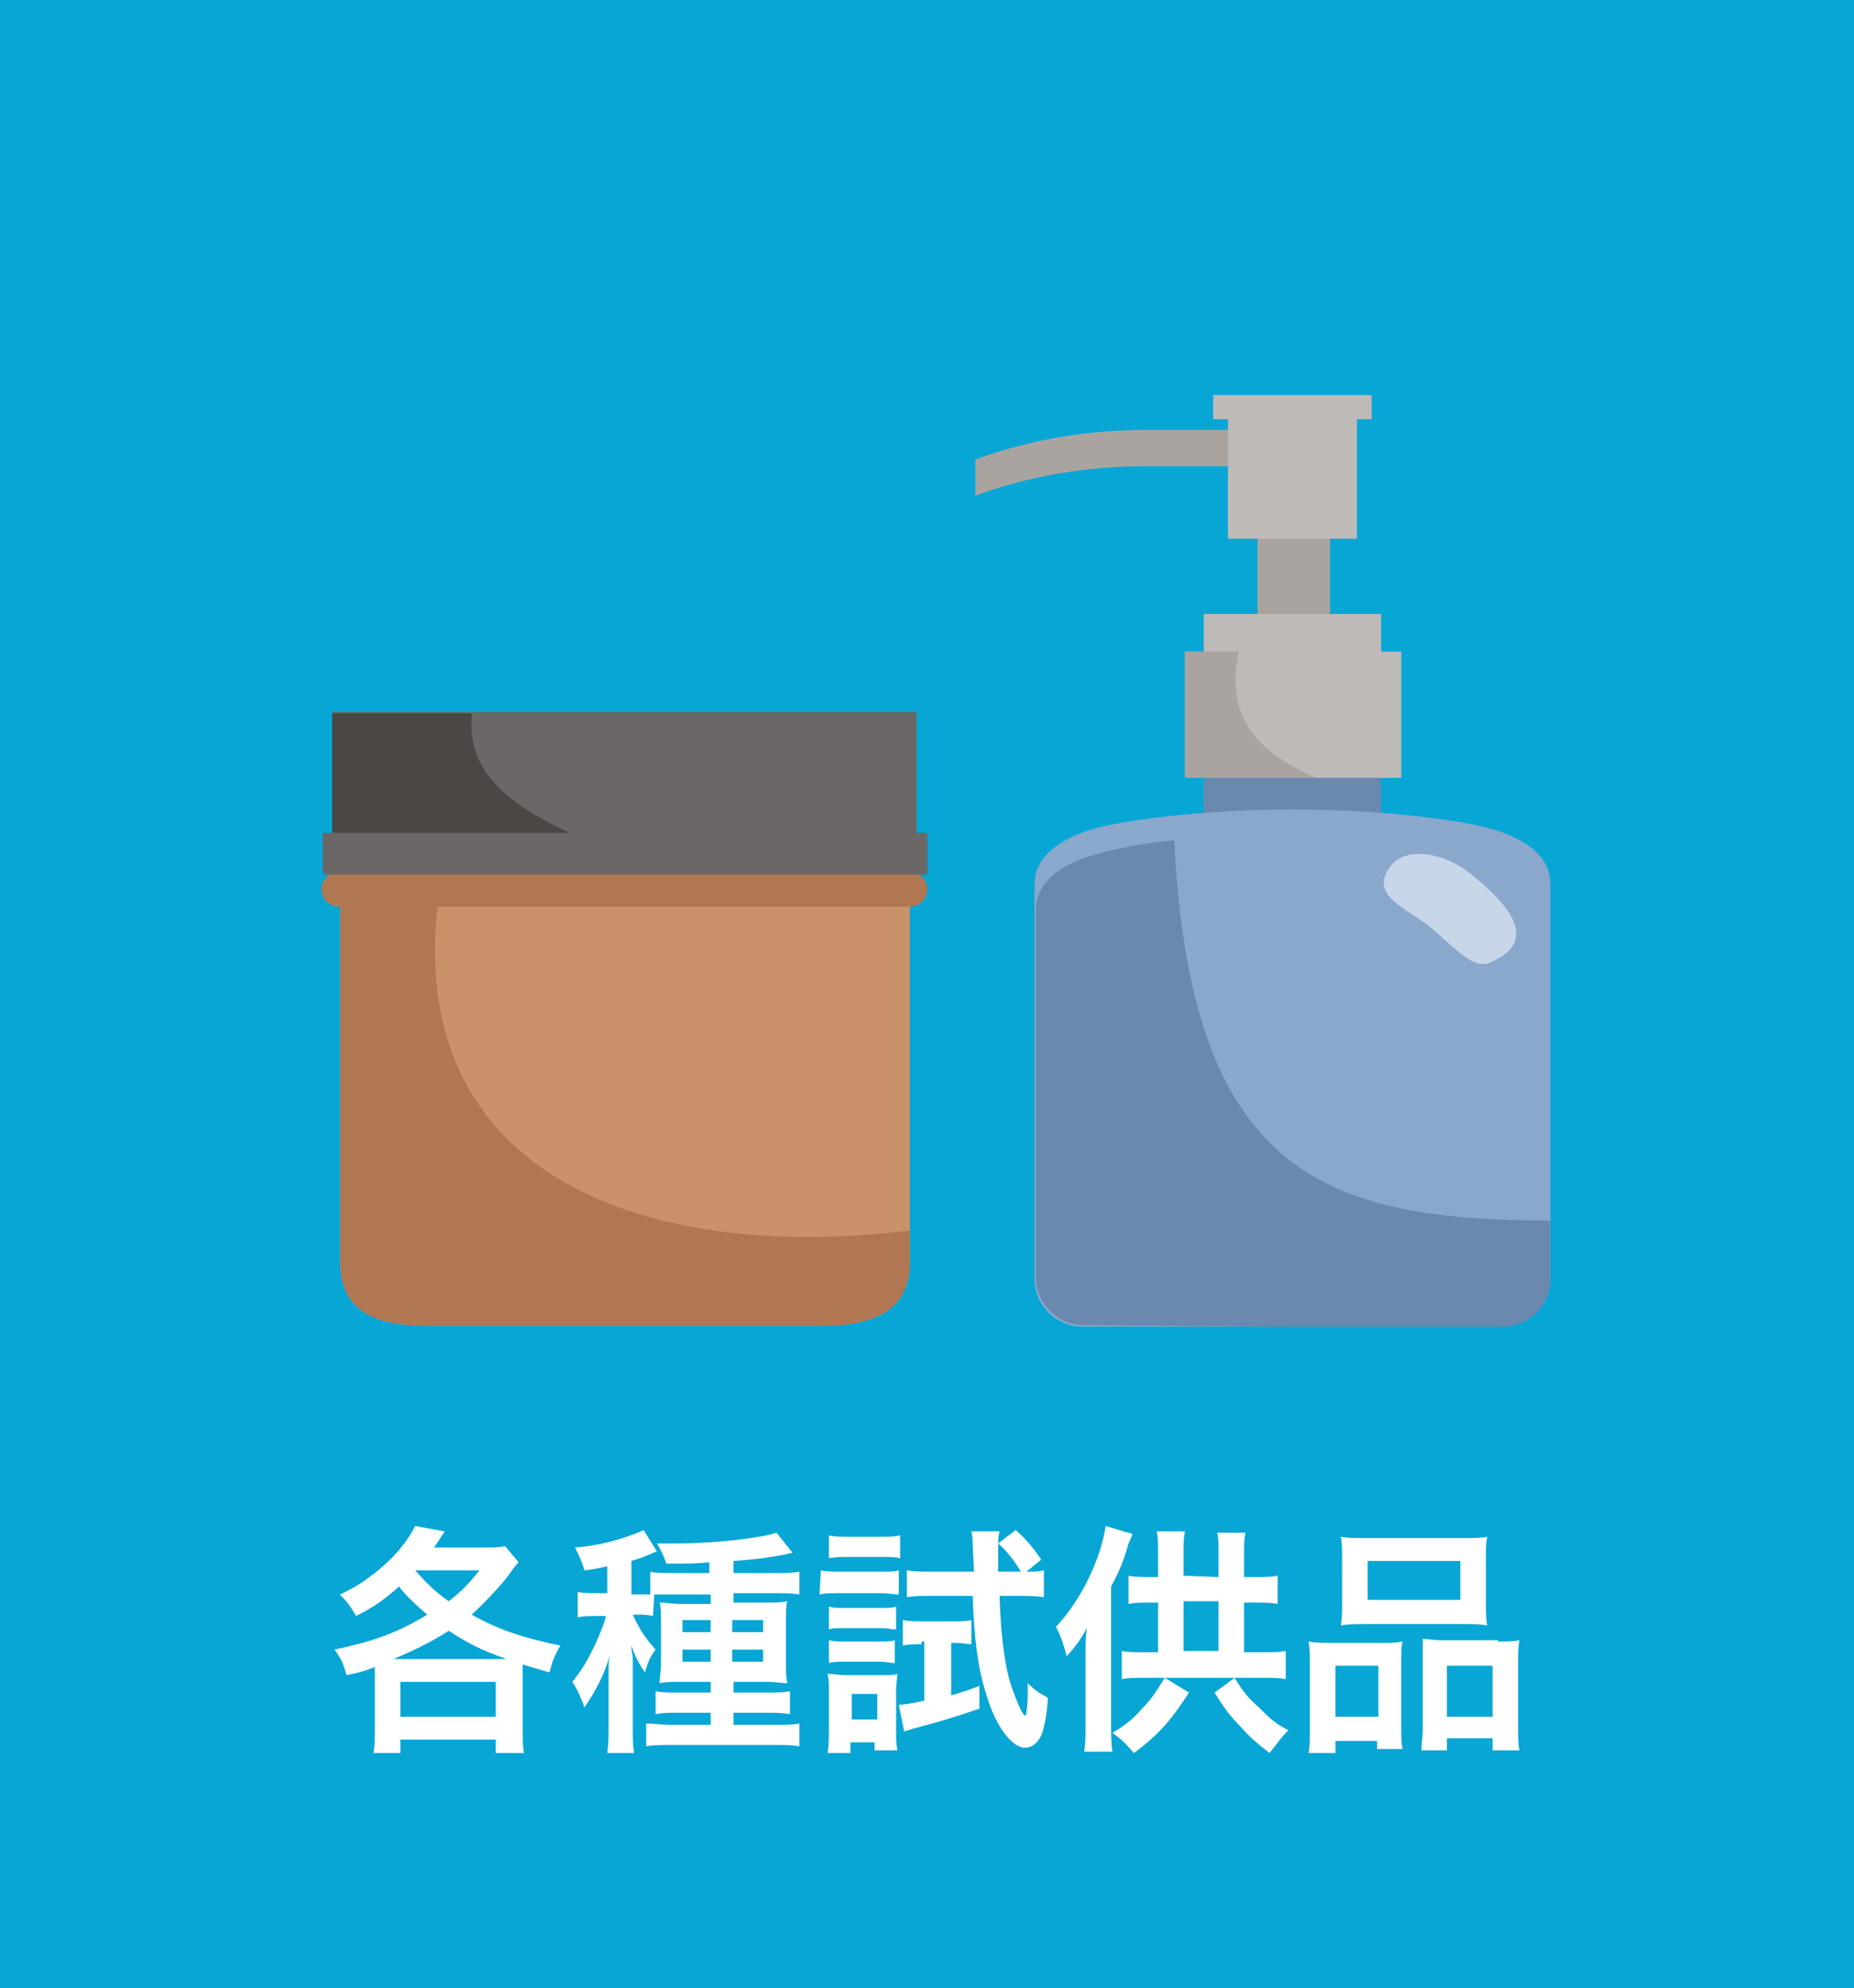 <?xml version="1.0" encoding="UTF-8"?>
<!-- Generator: Adobe Illustrator 25.3.1, SVG Export Plug-In . SVG Version: 6.00 Build 0)  -->
<svg xmlns="http://www.w3.org/2000/svg" xmlns:xlink="http://www.w3.org/1999/xlink" version="1.1" id="レイヤー_1" x="0px" y="0px" viewBox="0 0 138 148" style="enable-background:new 0 0 138 148;" xml:space="preserve">
<style type="text/css">
	.st0{fill:#08A6D5;}
	.st1{enable-background:new    ;}
	.st2{fill:#FFFFFF;}
	.st3{fill:#6A6766;}
	.st4{fill:#C9926A;}
	.st5{fill:#B17752;}
	.st6{fill:#4B4745;}
	.st7{fill:#6B88AE;}
	.st8{fill:#89A8CC;}
	.st9{fill:#AAA4A1;}
	.st10{fill:#BEBAB8;}
	.st11{fill:#C7D6E9;}
</style>
<rect id="長方形_1285" class="st0" width="138" height="148"></rect>
<g class="st1">
	<path class="st2" d="M27.9,125.1c0-0.4,0-0.6,0-1c-0.8,0.3-1.1,0.4-2.1,0.6c-0.3-1-0.4-1.2-0.9-1.9c2.8-0.6,4.6-1.2,6.9-2.6   c-0.9-0.8-1.5-1.3-2.1-2.1c-1,0.9-1.8,1.5-3.2,2.2c-0.4-0.7-0.6-1-1.2-1.6c1.3-0.6,1.8-1,2.6-1.6c1.4-1.1,2.4-2.3,3-3.5l2.2,0.4   c-0.4,0.6-0.5,0.8-0.8,1.2H36c0.7,0,1.1,0,1.6-0.1l1,1.2c-0.3,0.3-0.4,0.5-1,1.3c-0.6,0.7-1.5,1.7-2.5,2.6c2,1.1,3.7,1.7,6.6,2.3   c-0.4,0.7-0.6,1.2-0.8,2c-1-0.3-1.4-0.4-2-0.6c0,0.4,0,0.7,0,1.2v3.6c0,0.7,0,1.2,0.1,1.8h-2.1v-1h-7.1v1h-2   c0.1-0.6,0.1-1.1,0.1-1.8C27.9,128.7,27.9,125.1,27.9,125.1z M37.7,123.5c-2-0.7-2.9-1.2-4.3-2.1c-1.4,0.9-2.7,1.5-4.1,2.1h8H37.7z    M29.8,127.8h7.1v-2.6h-7.1C29.8,125.2,29.8,127.8,29.8,127.8z M30.9,116.9c0.9,1,1.5,1.6,2.5,2.3c0.9-0.7,1.4-1.2,2.3-2.3H30.9   L30.9,116.9z"></path>
	<path class="st2" d="M48.6,120.3c-0.4-0.1-0.7-0.1-1.2-0.1h-0.3c0.6,1.3,1,1.8,1.7,2.6c-0.4,0.5-0.6,1-0.8,1.7   c-0.4-0.6-0.7-1.1-1-2c0,0.5,0.1,0.6,0.1,1.1c0,0.1,0,0.3,0,0.6c0,0.3,0,0.5,0,0.7v3.5c0,1,0,1.5,0.1,2.1h-2   c0.1-0.7,0.1-1.3,0.1-2.1v-2.8c0-0.9,0-0.9,0-1.3s0-0.6,0.1-1.1c-0.4,1.4-1,2.6-1.9,3.9c-0.3-0.8-0.5-1.3-0.9-1.9   c0.8-1,1.2-1.7,1.8-3c0.3-0.7,0.6-1.4,0.7-1.9h-0.8c-0.5,0-0.9,0-1.3,0.1v-1.9c0.4,0.1,0.8,0.1,1.3,0.1h0.9v-2   c-0.5,0.1-0.8,0.2-1.7,0.3c-0.2-0.7-0.4-1.1-0.7-1.7c1.5-0.1,3.1-0.5,4.4-1c0.3-0.1,0.5-0.2,0.7-0.3l1,1.6c-0.1,0-0.5,0.2-1,0.4   c-0.2,0.1-0.3,0.1-0.9,0.3v2.5h0.4c0.4,0,0.7,0,1,0V117c0.4,0.1,1,0.1,1.7,0.1h2.7v-0.8c-1,0.1-1.6,0.1-3.2,0.1   c-0.2-0.6-0.4-1-0.7-1.5c0.7,0,1.2,0,1.4,0c2.9,0,6.3-0.4,7.5-0.8l1.2,1.5c-0.1,0-0.1,0-0.5,0.1c-0.9,0.2-2.3,0.4-3.9,0.5v0.9h3.1   c0.7,0,1.3,0,1.8-0.1v1.7c-0.5-0.1-1-0.1-1.7-0.1h-3.2v0.7h2.3c0.9,0,1.3,0,1.7-0.1c-0.1,0.4-0.1,0.7-0.1,1.5v2.9   c0,0.9,0,1.2,0.1,1.7c-0.5,0-0.8-0.1-1.5-0.1h-2.5v0.8H57c0.9,0,1.3,0,1.8-0.1v1.7c-0.6-0.1-1.1-0.1-1.8-0.1h-2.4v0.9h3   c0.8,0,1.5,0,1.9-0.1v1.7c-0.5-0.1-1.1-0.1-2-0.1h-7.4c-0.9,0-1.5,0-2,0.1v-1.7c0.4,0,1.1,0.1,2,0.1h2.8v-0.9h-2.3   c-0.8,0-1.2,0-1.8,0.1v-1.7c0.5,0.1,0.9,0.1,1.8,0.1h2.3v-0.8h-2.3c-0.8,0-1.1,0-1.5,0.1c0-0.5,0.1-0.9,0.1-1.7v-2.8   c0-0.8,0-1.1-0.1-1.5c0.5,0,0.8,0.1,1.7,0.1h2.1v-0.7h-2.7c-0.6,0-1.2,0-1.5,0L48.6,120.3L48.6,120.3z M50.8,120.6v0.9h2.1v-0.9   H50.8z M50.8,122.8v0.9h2.1v-0.9H50.8z M56.8,121.5v-0.9h-2.3v0.9H56.8z M56.8,123.7v-0.9h-2.3v0.9H56.8z"></path>
	<path class="st2" d="M61.1,116.9c0.4,0.1,0.8,0.1,1.4,0.1h3c0.7,0,1.1,0,1.4-0.1v1.8c-0.4,0-0.6-0.1-1.4-0.1h-3.1   c-0.6,0-1,0-1.4,0.1L61.1,116.9L61.1,116.9z M61.6,130.5c0.1-0.6,0.1-1.2,0.1-1.8V126c0-0.6,0-0.9-0.1-1.4c0.4,0,0.7,0.1,1.4,0.1   h2.6c0.6,0,1,0,1.2-0.1c0,0.3-0.1,0.6-0.1,1.3v3.1c0,0.5,0,0.8,0.1,1.3h-1.7v-0.6h-1.8v0.8H61.6z M61.7,114.3   c0.4,0.1,0.8,0.1,1.5,0.1h2.3c0.7,0,1,0,1.5-0.1v1.7c-0.4-0.1-0.8-0.1-1.5-0.1h-2.3c-0.6,0-1,0-1.5,0.1V114.3z M61.7,119.6   c0.4,0.1,0.6,0.1,1.1,0.1h2.8c0.6,0,0.8,0,1.1-0.1v1.7c-0.4,0-0.6-0.1-1.1-0.1h-2.8c-0.6,0-0.8,0-1.1,0.1V119.6z M61.7,122.1   c0.4,0.1,0.6,0.1,1.1,0.1h2.7c0.6,0,0.8,0,1.1-0.1v1.7c-0.4,0-0.6-0.1-1.1-0.1h-2.7c-0.5,0-0.7,0-1.1,0.1V122.1z M63.4,128h1.9   v-1.9h-1.9V128z M68.6,122.4c-0.5,0-1,0-1.4,0.1v-1.9c0.5,0.1,0.9,0.1,1.5,0.1H71c0.5,0,0.9,0,1.3-0.1v1.8c-0.4,0-0.7-0.1-1.1-0.1   h-0.4v3.9c0.7-0.2,1.1-0.3,2.1-0.7v1.7c-2.1,0.7-2.7,0.9-5,1.5c-0.2,0.1-0.4,0.1-0.6,0.2l-0.4-2c0.5,0,1-0.1,1.9-0.3v-4.4h-0.2   V122.4z M76.4,117c0.5,0,0.9,0,1.3-0.1v2c-0.6-0.1-1.2-0.1-1.9-0.1h-1.4c0.1,3.1,0.4,5.3,0.9,6.8c0.4,1.1,0.8,2.1,1,2.1   c0.1,0,0.1-0.1,0.1-0.3c0.1-0.4,0.1-1.4,0.1-2.1c0.5,0.5,0.8,0.7,1.5,1.1c-0.1,1.5-0.3,2.3-0.5,2.8c-0.3,0.6-0.7,0.9-1.2,0.9   c-1,0-2.2-1.6-2.9-4c-0.6-1.9-0.9-4.1-1-7.3h-3c-0.7,0-1.4,0-1.9,0.1v-2c0.6,0.1,1.2,0.1,2,0.1h3l-0.1-2c0-0.3,0-0.6-0.1-1h2.1   c-0.1,0.4-0.1,0.6-0.1,1.6c0,0.5,0,0.6,0,1.4H76c-0.5-0.8-1-1.5-1.7-2.1l1.3-1c0.7,0.6,1.3,1.3,1.9,2.2L76.4,117z"></path>
	<path class="st2" d="M84.3,114.2c-0.1,0.2-0.1,0.3-0.3,0.7c-0.4,1.4-0.7,2.1-1.3,3.2v10.2c0,0.6,0,1.5,0.1,2.1h-2.1   c0.1-0.6,0.1-1.2,0.1-2.1v-5.1c0-1,0-1.3,0.1-2c-0.5,0.9-0.8,1.3-1.5,2.1c-0.3-1.1-0.4-1.4-0.8-2.2c1.8-1.9,3.3-4.9,3.7-7.5   L84.3,114.2z M88.5,126c-1.3,2-2.2,3.1-4.1,4.5c-0.6-0.7-0.9-1-1.6-1.5c1-0.6,1.5-1,2.2-1.8c0.7-0.7,1-1.2,1.7-2.3L88.5,126z    M90.7,117.4v-1.8c0-0.6,0-1.1-0.1-1.5h2.1c-0.1,0.5-0.1,1-0.1,1.5v1.8h0.8c0.8,0,1.2,0,1.7-0.1v2.1c-0.5-0.1-1-0.1-1.7-0.1h-0.8   v3.7H94c0.8,0,1.2,0,1.7-0.1v2.1c-0.5-0.1-1-0.1-1.7-0.1h-8.8c-0.7,0-1.2,0-1.7,0.1v-2.1c0.5,0.1,0.9,0.1,1.7,0.1h1v-3.7h-0.5   c-0.8,0-1.2,0-1.7,0.1v-2.1c0.5,0.1,1,0.1,1.7,0.1h0.5v-1.9c0-0.5,0-1-0.1-1.5h2.1c-0.1,0.5-0.1,0.9-0.1,1.5v1.8L90.7,117.4   L90.7,117.4z M90.7,122.9v-3.7h-2.6v3.7H90.7z M91.9,124.9c0.6,1,1,1.5,1.8,2.2c0.8,0.8,1.2,1.2,2.2,1.7c-0.5,0.5-0.7,0.8-1.4,1.7   c-0.9-0.7-1.4-1.1-2.1-1.9c-0.9-0.9-1.3-1.5-2-2.6L91.9,124.9z"></path>
	<path class="st2" d="M97.5,123.9c0-0.6,0-1.2-0.1-1.7c0.5,0.1,1,0.1,1.7,0.1h3.9c0.5,0,0.9,0,1.4-0.1c-0.1,0.4-0.1,0.6-0.1,1.6v4.8   c0,0.7,0,1.2,0.1,1.6h-1.9v-0.6h-3.1v0.9h-2c0.1-0.5,0.1-1,0.1-1.9V123.9z M99.4,127.8h3.2V124h-3.2V127.8z M99.9,116   c0-0.6,0-1.1-0.1-1.6c0.5,0.1,1.1,0.1,2,0.1h6.8c1,0,1.6,0,2.1-0.1c-0.1,0.5-0.1,0.9-0.1,1.6v3.3c0,0.7,0,1.2,0.1,1.7   c-0.6-0.1-0.9-0.1-1.9-0.1h-7.1c-0.9,0-1.3,0-1.9,0.1c0.1-0.5,0.1-1,0.1-1.7V116z M101.8,119.1h6.9v-2.9h-6.9V119.1z M111.5,122.2   c0.7,0,1.2,0,1.6-0.1c-0.1,0.5-0.1,1-0.1,1.7v4.6c0,1,0,1.4,0.1,1.9h-2v-0.9h-3.4v0.9h-1.9c0-0.5,0.1-0.9,0.1-1.6v-5.2   c0-0.8,0-1.1,0-1.5c0.4,0,0.8,0.1,1.3,0.1h4.3V122.2z M107.7,127.8h3.4V124h-3.4V127.8z"></path>
</g>
<g id="グループ_2420" transform="translate(226.224 9015.205)">
	<rect id="長方形_1451" x="-201.5" y="-8962.2" class="st3" width="43.5" height="9.5"></rect>
	<path id="パス_1891" class="st4" d="M-158.5-8948.2v27c0,4.4-4.2,4.7-6.9,4.7H-194c-2.7,0-6.9-0.2-6.9-4.7v-27H-158.5z"></path>
	<path id="パス_1892" class="st5" d="M-193.6-8948.2c-2.5,19.8,14.3,27.1,35.1,24.6v2.4c0,4.4-4.2,4.7-6.9,4.7H-194   c-2.7,0-6.9-0.2-6.9-4.7v-27H-193.6z"></path>
	<path id="パス_1893" class="st5" d="M-157.2-8949c0,0.7-0.6,1.3-1.3,1.3l0,0H-201c-0.7,0-1.3-0.6-1.3-1.3l0,0l0,0   c0-0.7,0.6-1.3,1.3-1.3l0,0h42.5C-157.8-8950.3-157.2-8949.7-157.2-8949L-157.2-8949L-157.2-8949z"></path>
	<path id="パス_1894" class="st6" d="M-182.5-8952.6h-19v-9.5h10.4C-191.5-8957.8-188.7-8955.3-182.5-8952.6z"></path>
	<rect id="長方形_1452" x="-202.2" y="-8953.2" class="st3" width="45" height="3.1"></rect>
</g>
<g id="グループ_2422" transform="translate(81.103 8512.758)">
	<rect id="長方形_1453" x="8.5" y="-8456.1" class="st7" width="13.2" height="6.1"></rect>
	<path id="パス_1895" class="st8" d="M15.1-8414h15.6c2,0,3.6-1.6,3.6-3.6v-29.3c0-2-1.5-3.1-3.6-3.9c-2.7-1-9.6-1.7-15.6-1.7   s-12.9,0.7-15.6,1.7c-2.1,0.8-3.6,2-3.6,3.9v29.3c0,2,1.6,3.6,3.6,3.6l0,0H15.1z"></path>
	<path id="パス_1896" class="st7" d="M15.1-8414h15.6c2,0,3.6-1.6,3.6-3.6v-4.3c-17.1,0-26.8-3.7-28-28.3   c-2.3,0.2-4.5,0.6-6.7,1.3c-2.1,0.8-3.6,2-3.6,3.9v27.3c0,2,1.6,3.6,3.6,3.6l0,0L15.1-8414z"></path>
	<g id="グループ_2421" transform="translate(791.398 859.648)">
		<rect id="長方形_1454" x="-778.9" y="-9333.3" class="st9" width="5.4" height="7.5"></rect>
		<rect id="長方形_1455" x="-782.9" y="-9326.7" class="st10" width="13.2" height="3.6"></rect>
		<rect id="長方形_1456" x="-784.3" y="-9323.9" class="st10" width="16.1" height="9.4"></rect>
		<path id="パス_1897" class="st9" d="M-774.5-9314.5h-9.8v-9.4h4C-781.2-9319.5-779.5-9316.6-774.5-9314.5z"></path>
		<path id="パス_1898" class="st9" d="M-777.5-9337.7h-9.7c-4.3,0-8.7,0.7-12.7,2.2v-2.7c4.1-1.5,8.4-2.2,12.7-2.2h9.7V-9337.7z"></path>
		<rect id="長方形_1457" x="-781.1" y="-9342" class="st10" width="9.6" height="9.7"></rect>
		<rect id="長方形_1458" x="-782.2" y="-9343" class="st10" width="11.8" height="1.8"></rect>
	</g>
	<path id="パス_1899" class="st11" d="M25.4-8443.7c2.1,1.8,3.2,3.1,4.4,2.6c4-1.7,1-4.6-1.3-6.5s-5-2-6-0.8   C20.6-8446.1,23.6-8445.2,25.4-8443.7z"></path>
</g>
</svg>
